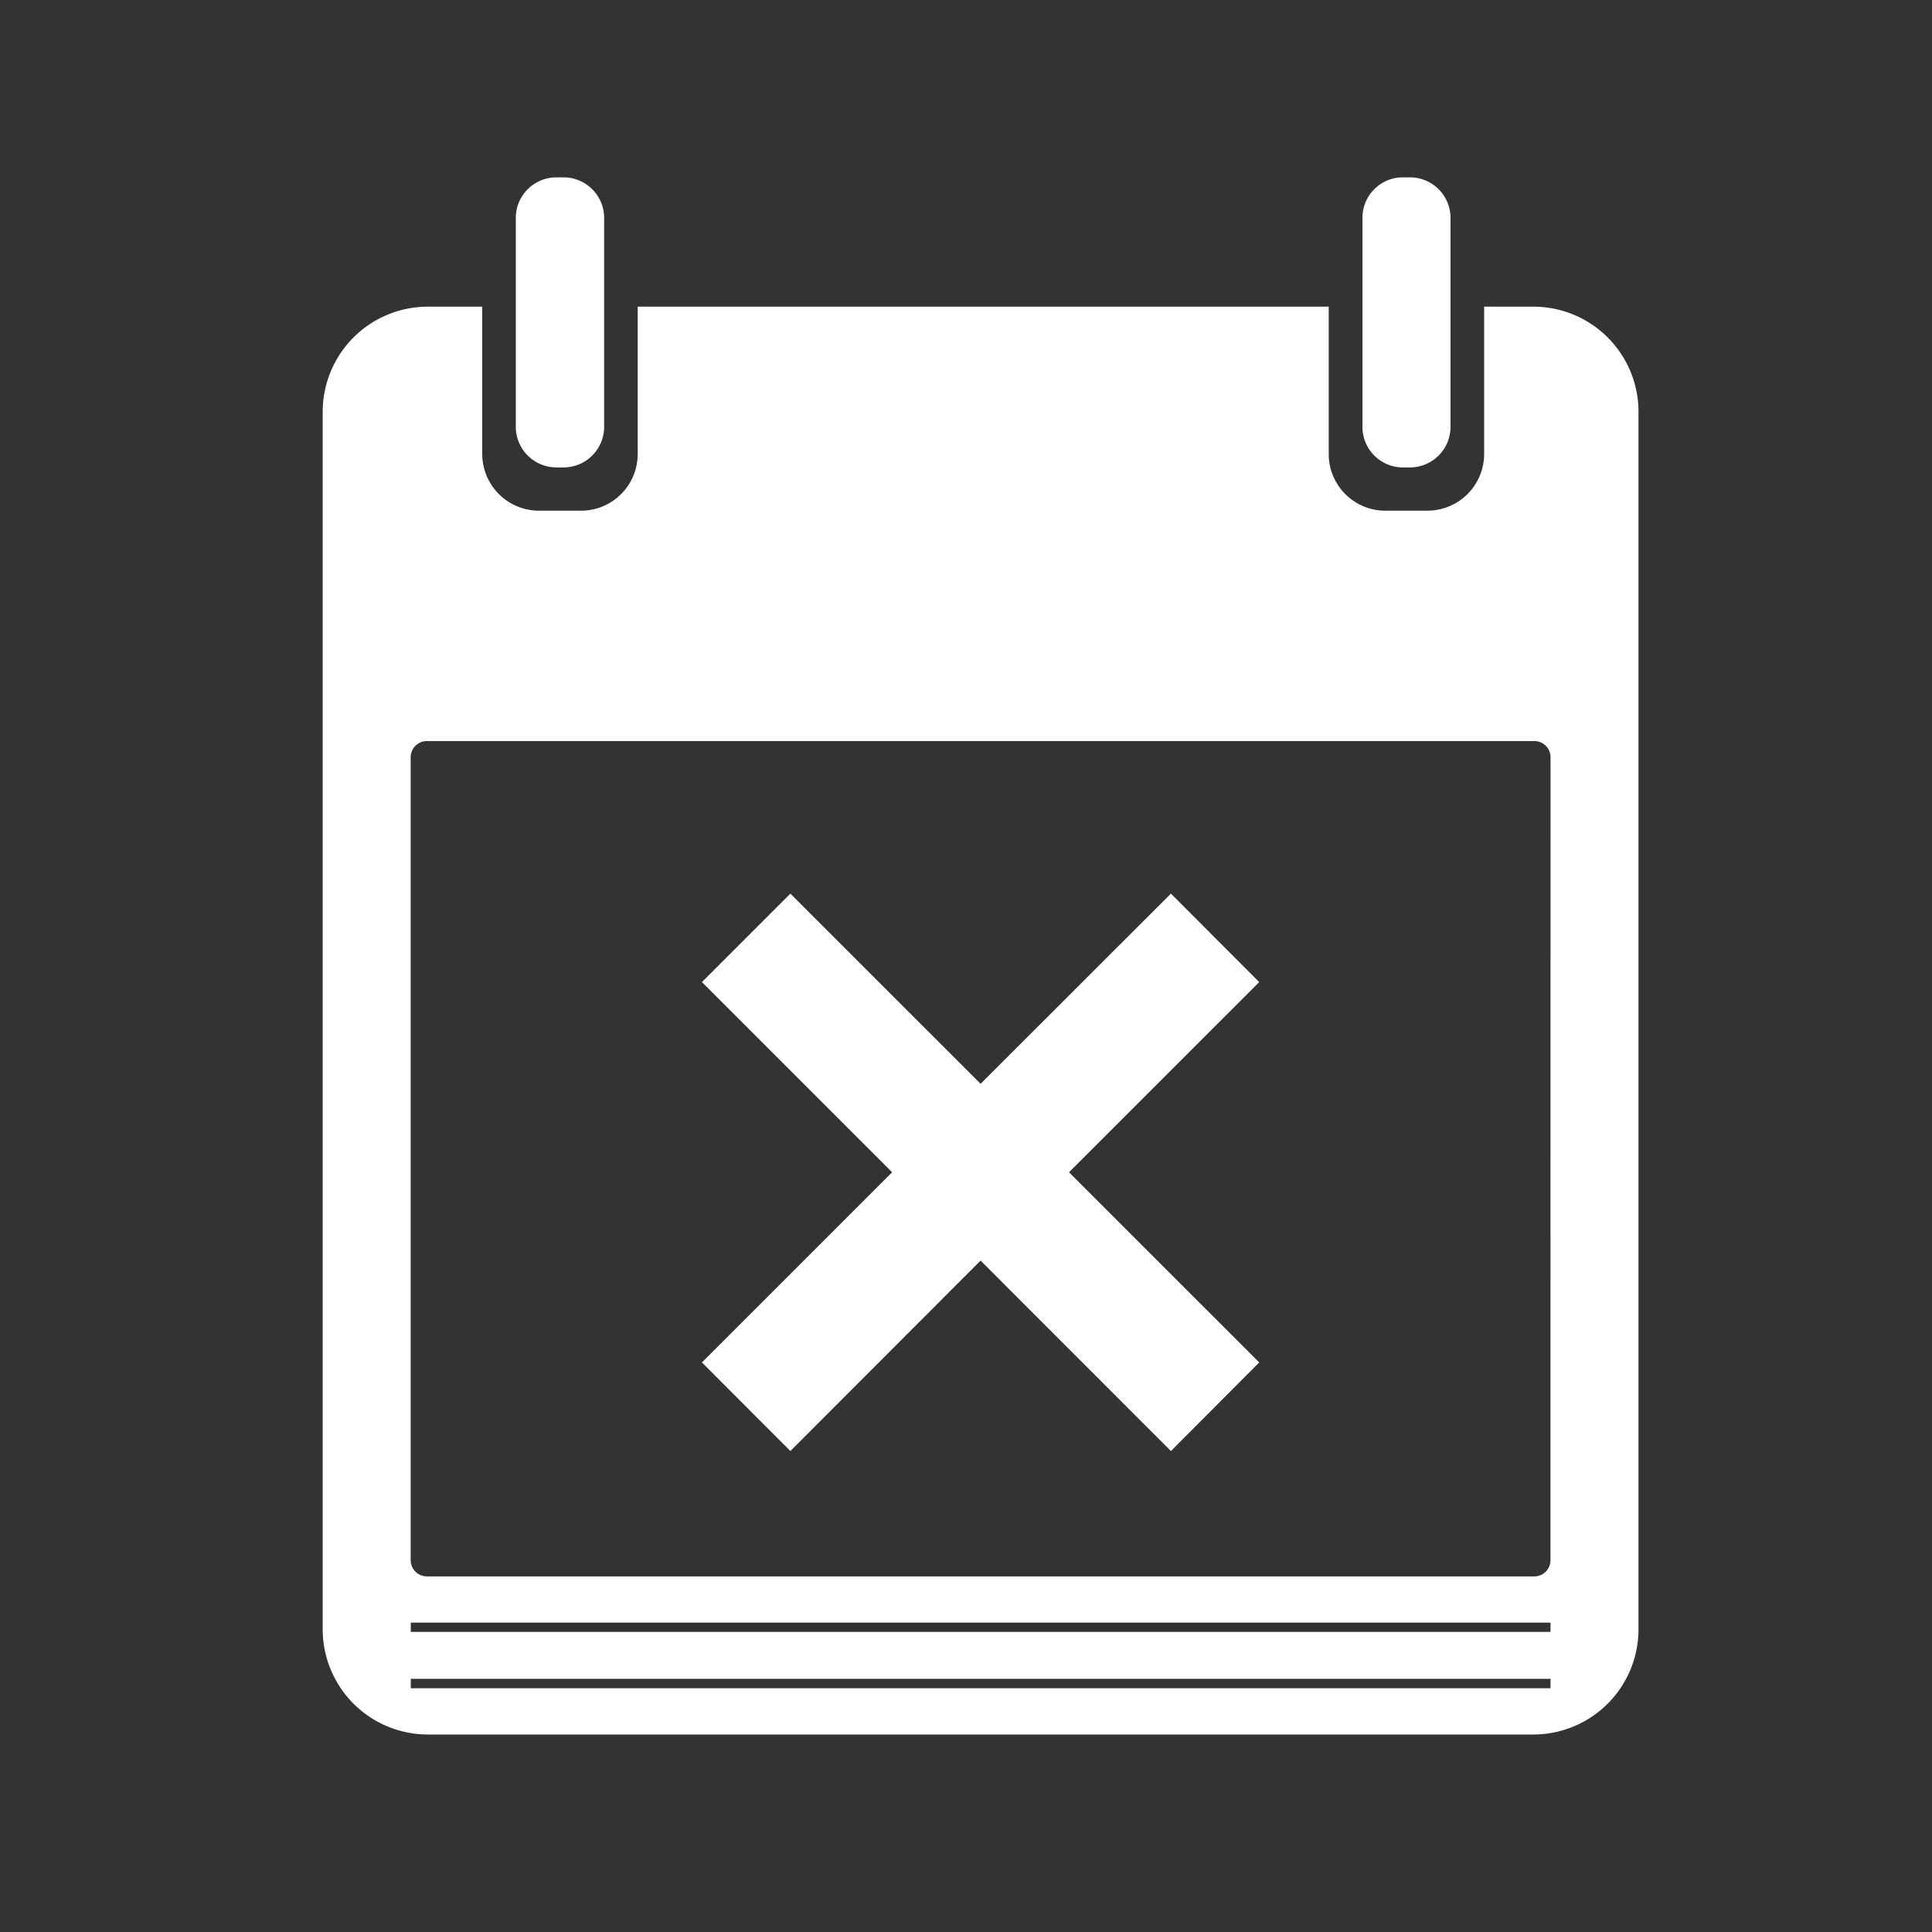 <svg id="Calque_1" data-name="Calque 1" xmlns="http://www.w3.org/2000/svg" viewBox="0 0 960 960"><rect x="0" y="0" width="960" height="960" fill="#333333" stroke="none"/><defs><style>.cls-1{fill:#fff;}</style></defs><path class="cls-1" d="M276.49,232.26h3.63a20.17,20.17,0,0,0,20.07-20.13V108.22a20.15,20.15,0,0,0-19.93-20.09h-3.91a20.17,20.17,0,0,0-20.05,20.09V212.13A20.2,20.2,0,0,0,276.49,232.26Z"/><path class="cls-1" d="M697,232.26h3.63a20.18,20.18,0,0,0,20.13-20.13V108.22a20.16,20.16,0,0,0-20-20.09h-3.91A20.07,20.07,0,0,0,677,108.22V212.13A20.09,20.09,0,0,0,697,232.26Z"/><path class="cls-1" d="M762,152.38H737.46v73.23a28.21,28.21,0,0,1-28.14,28.15h-21a28.13,28.13,0,0,1-28.08-28.15V152.38H316.86v73.23a28.13,28.13,0,0,1-28.09,28.15h-21a28.22,28.22,0,0,1-28.15-28.15V152.38H212.48a52.25,52.25,0,0,0-52.13,52.19V809.65a52.31,52.31,0,0,0,52.06,52.22H762.1a52.3,52.3,0,0,0,52.06-52.22V204.57A52.24,52.24,0,0,0,762,152.38Zm8.42,686.5H204.12v-4.67H770.45Zm0-28H204.12v-4.62H770.45Zm0-35.64a8.06,8.06,0,0,1-8.07,8.07H212.14a8.06,8.06,0,0,1-8.08-8.07v-399a8.05,8.05,0,0,1,8.08-8H762.38a8,8,0,0,1,8.07,8Z"/><polygon class="cls-1" points="581.82 444.04 487.25 538.55 392.73 444.04 348.79 487.98 443.3 582.49 348.79 677 392.73 721 487.25 626.38 581.82 721 625.7 677 531.18 582.49 625.7 487.98 581.82 444.04"/></svg>